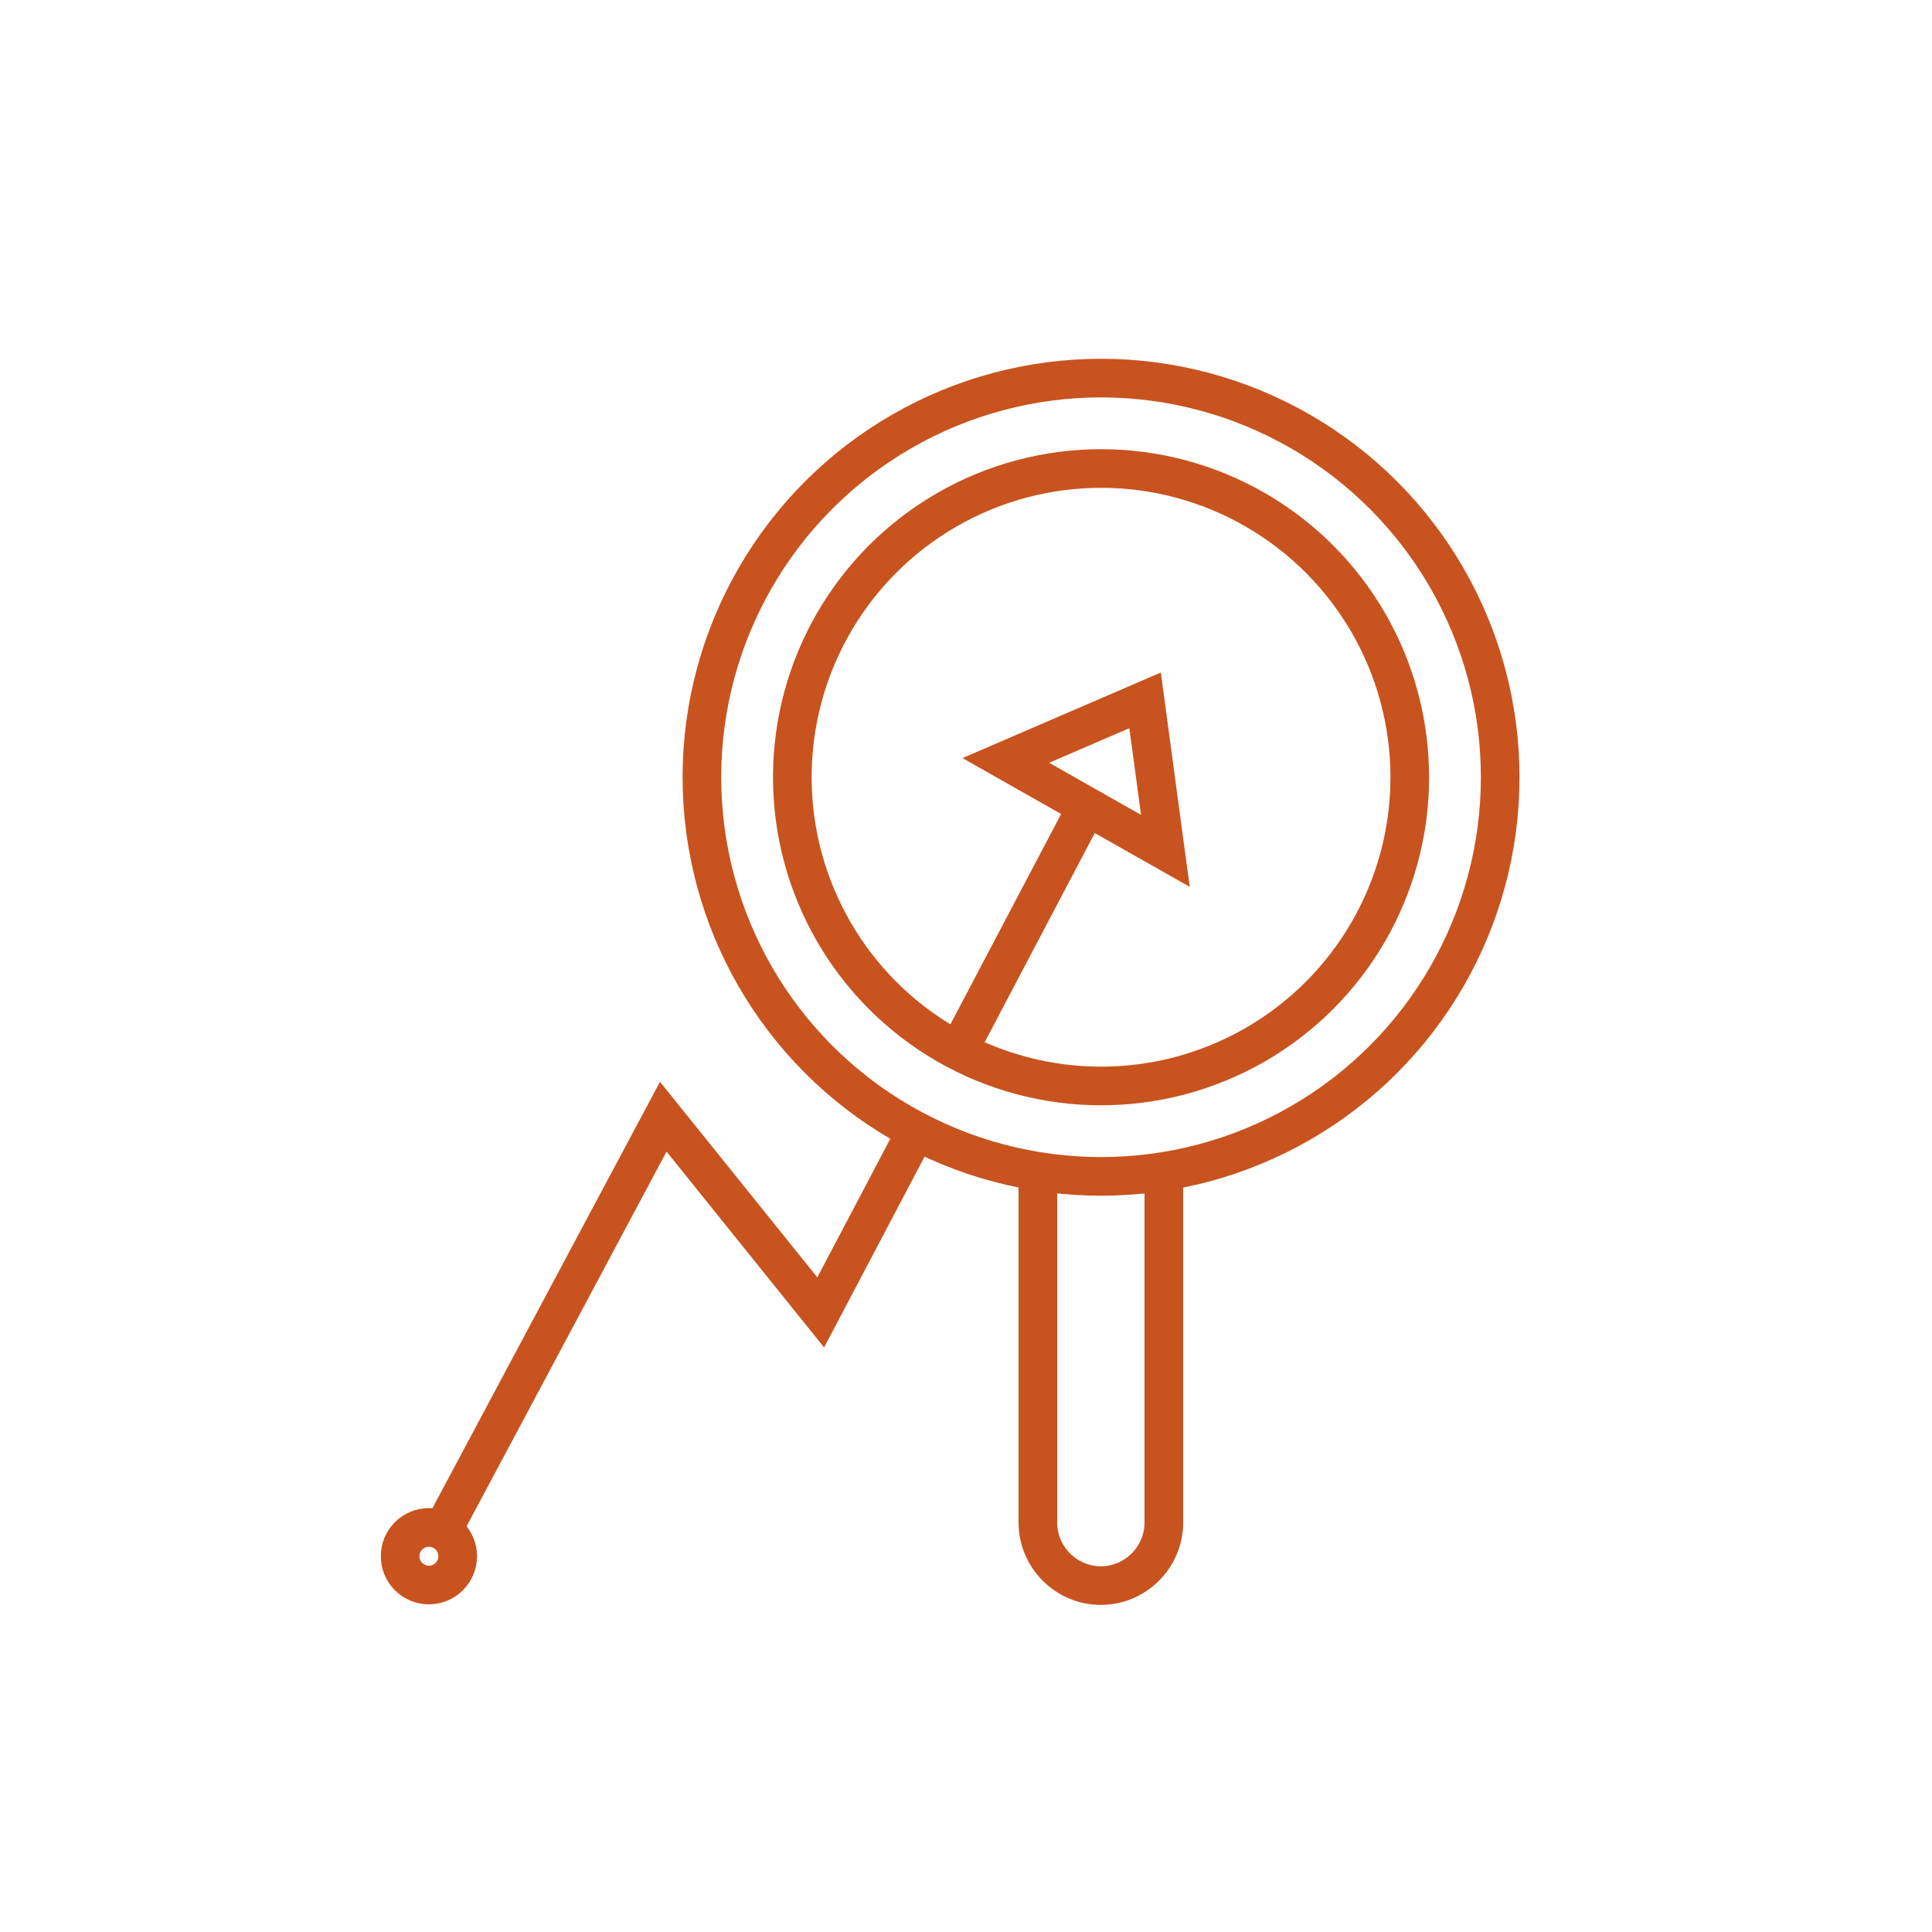 <?xml version="1.0" encoding="UTF-8"?>
<svg id="Layer_1" data-name="Layer 1" xmlns="http://www.w3.org/2000/svg" viewBox="0 0 100 100">
  <defs>
    <style>
      .cls-1 {
        stroke-width: 0px;
      }

      .cls-1, .cls-2, .cls-3, .cls-4 {
        fill: none;
      }

      .cls-2 {
        stroke-miterlimit: 10;
      }

      .cls-2, .cls-3, .cls-4 {
        stroke: #c8531f;
        stroke-width: 2px;
      }

      .cls-3 {
        stroke-miterlimit: 10;
      }

      .cls-4 {
        stroke-miterlimit: 10;
      }
    </style>
  </defs>
  <g id="Fill_Shape" data-name="Fill Shape">
    <path class="cls-1" d="m57.28,60.9c-1.16,0-2.58-.07-3.58-.26l-.03,18.14c0,1.79,1.58,3.27,3.38,3.27s3.19-1.5,3.19-3.3l.03-18.12c-1,.15-1.92.27-2.98.27h-.01Z"/>
    <circle id="_Path_" data-name=" Path " class="cls-1" cx="57.13" cy="40.24" r="15.98"/>
    <circle class="cls-1" cx="56.99" cy="40.23" r="20.66"/>
  </g>
  <g id="_1.5" data-name=" 1.5">
    <g>
      <circle id="_1.5-2" data-name=" 1.5-2" class="cls-3" cx="56.99" cy="40.23" r="15.98"/>
      <polygon class="cls-4" points="52.06 39.36 59.27 36.25 60.32 44.04 52.06 39.36"/>
    </g>
    <line class="cls-4" x1="49.27" y1="55.02" x2="56.26" y2="41.74"/>
  </g>
  <g id="_.75" data-name=" .75">
    <g>
      <path class="cls-4" d="m60.24,60.62v18.19c0,1.79-1.47,3.26-3.26,3.26s-3.26-1.47-3.26-3.26v-18.19"/>
      <circle class="cls-3" cx="56.99" cy="40.23" r="20.66"/>
      <polyline class="cls-4" points="22.76 79.48 34.33 57.8 42.48 67.93 47.42 58.55"/>
      <circle class="cls-2" cx="22.2" cy="80.55" r="1.49"/>
    </g>
  </g>
</svg>